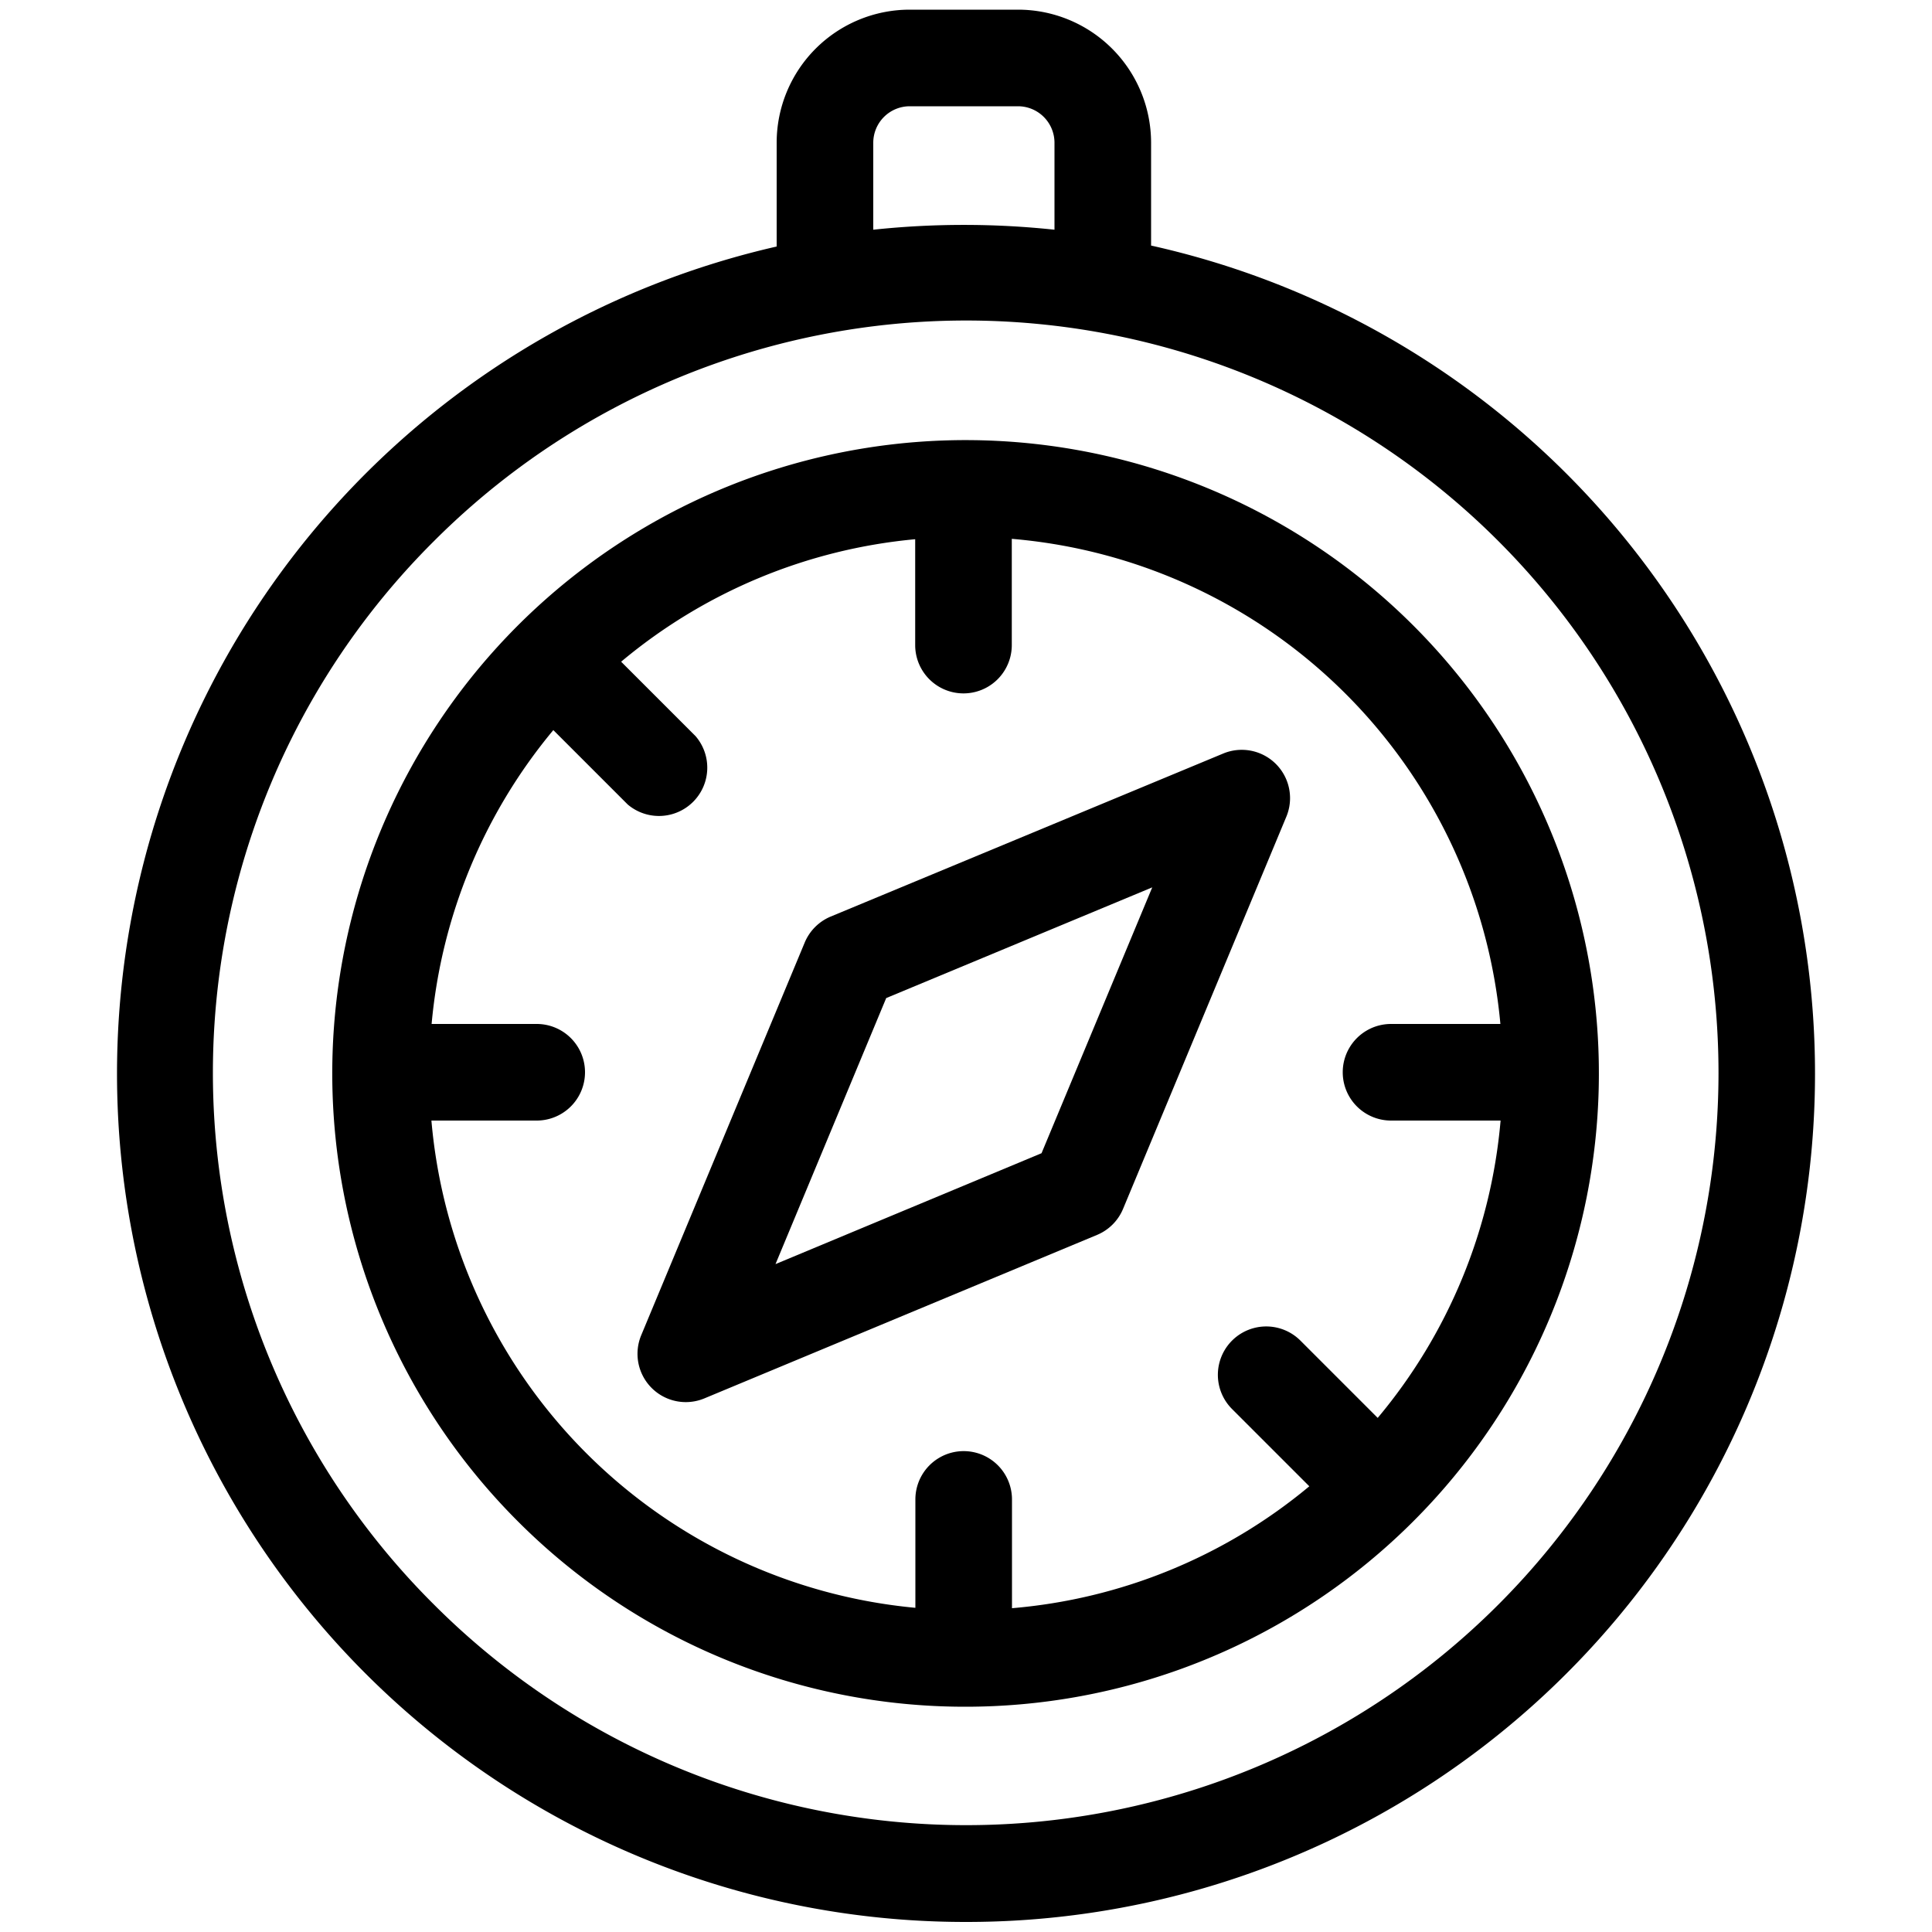 <svg height='100px' width='100px'  fill="#000000" xmlns="http://www.w3.org/2000/svg" data-name="Layer 1" viewBox="0 0 100 100" x="0px" y="0px"><path d="M43,47.44a2.5,2.5,0,0,0-1.35,1.35L33.19,69.11a2.5,2.5,0,0,0,3.27,3.27l20.32-8.46a2.5,2.5,0,0,0,1.35-1.35l8.46-20.32A2.5,2.5,0,0,0,63.32,39ZM53.91,59.69,40.14,65.43l5.73-13.77,13.77-5.73Z"></path><path d="M50,88.34a32.78,32.78,0,1,0-23.19-9.59A32.69,32.69,0,0,0,50,88.34ZM77.66,53H72a2.5,2.5,0,0,0,0,5h5.67a27.67,27.67,0,0,1-6.36,15.39l-4-4a2.5,2.5,0,0,0-3.54,3.54l4,4a27.66,27.66,0,0,1-15.39,6.31V77.61a2.5,2.5,0,0,0-5,0v5.61A27.73,27.73,0,0,1,22.33,58h5.45a2.5,2.5,0,0,0,0-5H22.34a27.67,27.67,0,0,1,6.3-15.21l3.85,3.85A2.5,2.5,0,0,0,36,38.1l-3.85-3.85a27.67,27.67,0,0,1,15.22-6.34v5.48a2.5,2.5,0,0,0,5,0v-5.5A27.73,27.73,0,0,1,77.66,53Z"></path><path d="M50,99.48a43.91,43.91,0,0,0,9.58-86.77V7.38A6.89,6.89,0,0,0,52.7.5H47.08A6.89,6.89,0,0,0,40.2,7.38v5.38A43.91,43.91,0,0,0,50,99.48ZM45.2,7.38A1.89,1.89,0,0,1,47.08,5.5H52.7a1.89,1.89,0,0,1,1.88,1.88v4.51a44.31,44.31,0,0,0-9.38,0ZM22.47,28a38.94,38.94,0,1,1,0,55.06A38.82,38.82,0,0,1,22.47,28Z"></path></svg>
